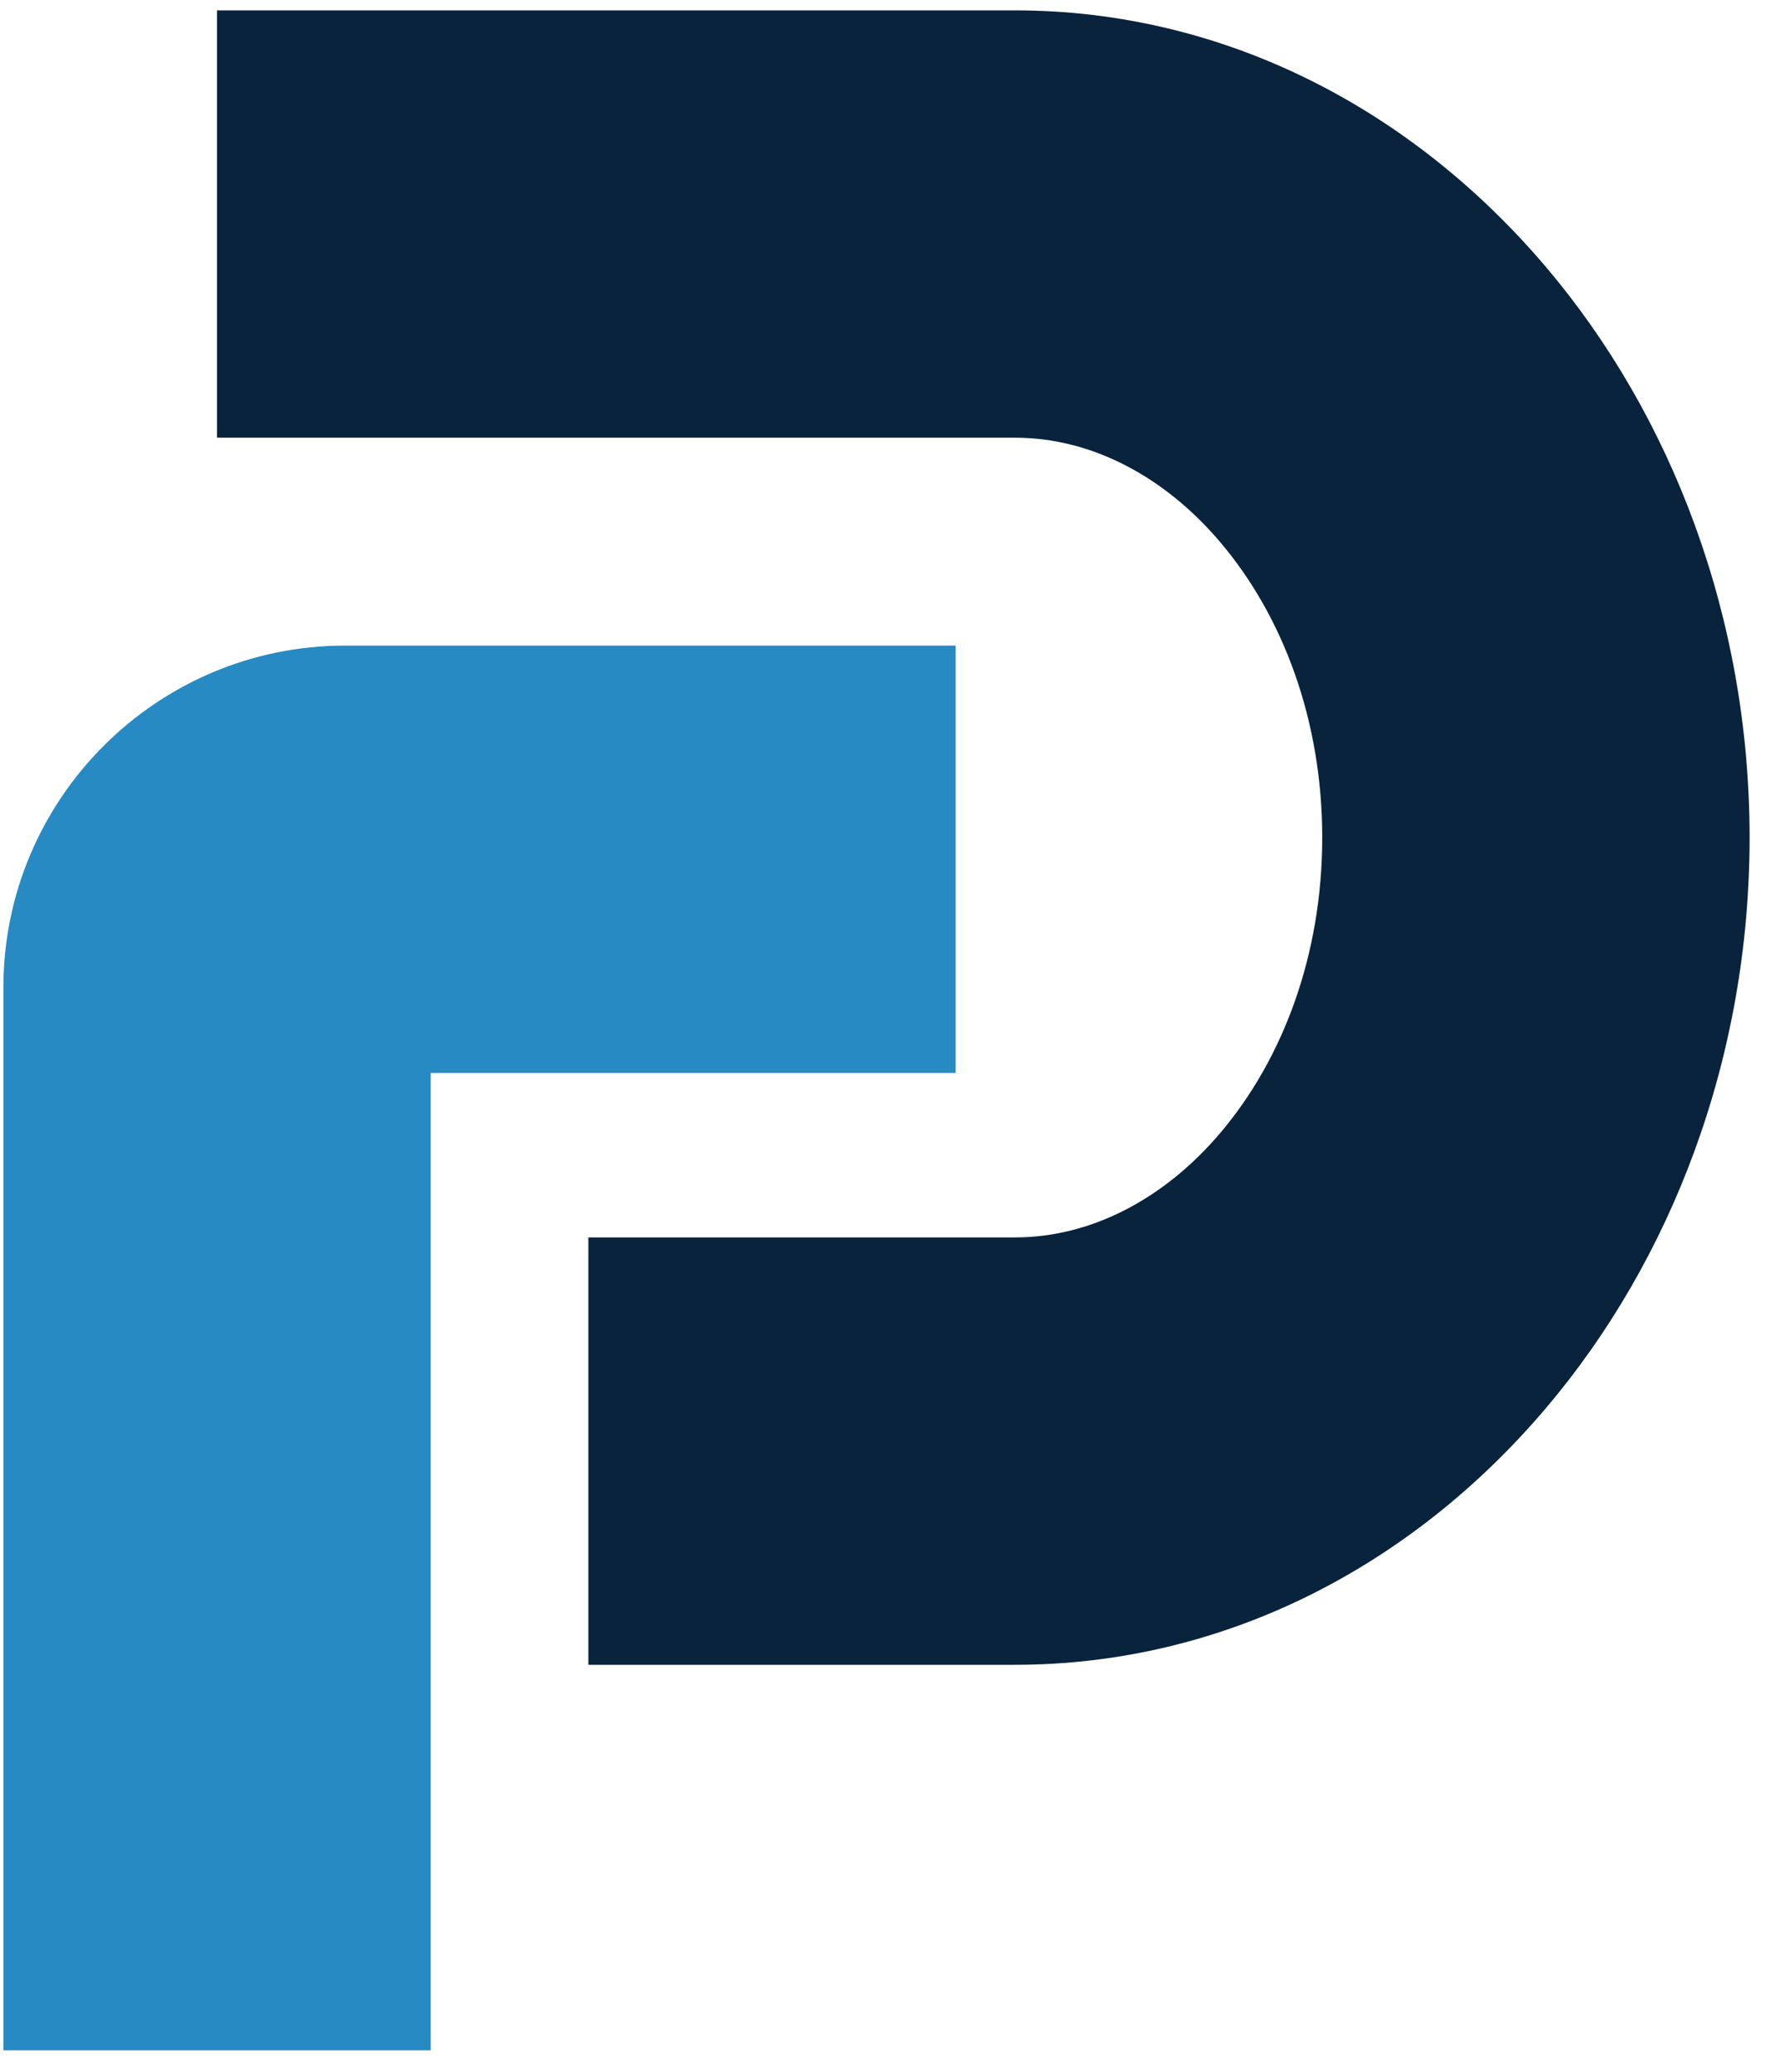<?xml version="1.0" encoding="UTF-8"?> <svg xmlns="http://www.w3.org/2000/svg" width="31" height="36" viewBox="0 0 31 36" fill="none"><g clip-path="url(#clip0_817_4378)"><path fill-rule="evenodd" clip-rule="evenodd" d="M3.771 0.18H17.634C21.262 0.18 24.524 1.885 26.857 4.631C29.044 7.205 30.402 10.719 30.402 14.551C30.402 18.384 29.044 21.897 26.857 24.471C24.524 27.218 21.262 28.923 17.634 28.923H10.224V21.498H17.634C18.987 21.498 20.252 20.804 21.201 19.687C22.297 18.397 22.976 16.582 22.976 14.551C22.976 12.521 22.297 10.705 21.201 9.416C20.252 8.298 18.987 7.604 17.634 7.604H3.771V0.18Z" fill="#09233D"></path><path fill-rule="evenodd" clip-rule="evenodd" d="M0.059 35.621V17.156C0.059 15.519 0.726 14.033 1.801 12.958C2.875 11.883 4.362 11.216 5.999 11.216H16.605V18.641H7.484V35.621H0.059Z" fill="#278AC2"></path></g><defs><clipPath id="clip0_817_4378"><rect width="30.667" height="36" fill="white"></rect></clipPath></defs></svg> 